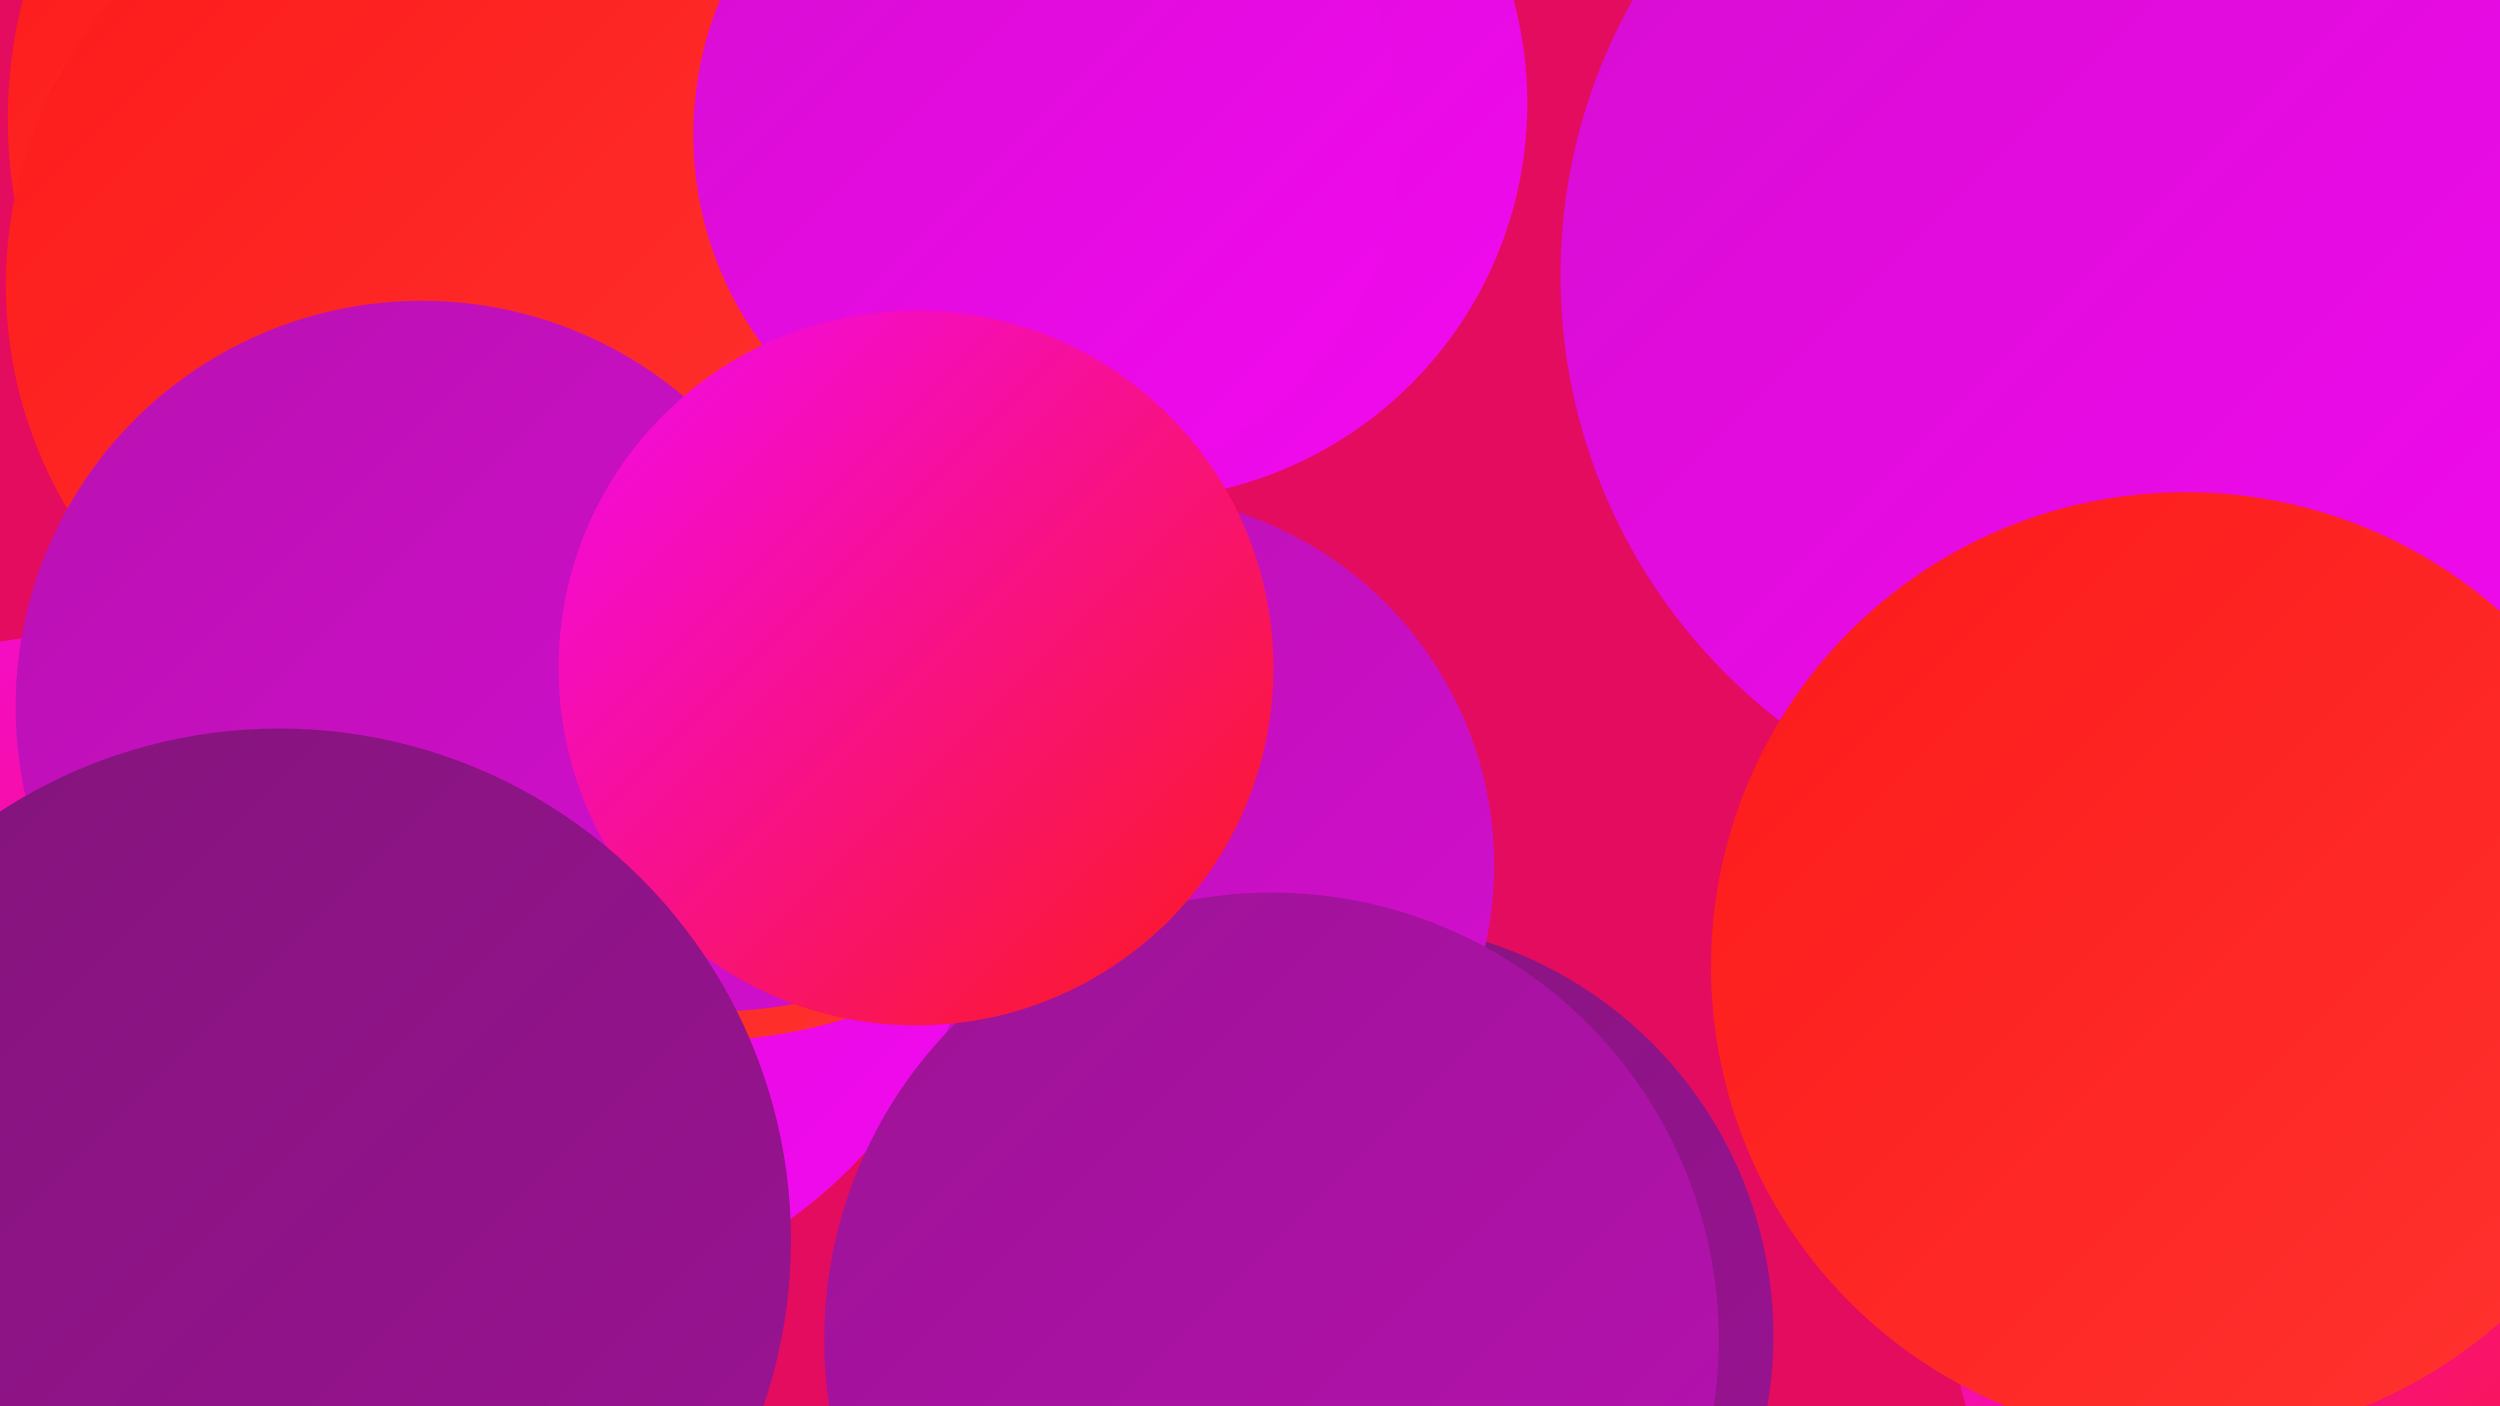 <?xml version="1.0" encoding="UTF-8"?><svg width="1280" height="720" xmlns="http://www.w3.org/2000/svg"><defs><linearGradient id="grad0" x1="0%" y1="0%" x2="100%" y2="100%"><stop offset="0%" style="stop-color:#82147a;stop-opacity:1" /><stop offset="100%" style="stop-color:#9c1395;stop-opacity:1" /></linearGradient><linearGradient id="grad1" x1="0%" y1="0%" x2="100%" y2="100%"><stop offset="0%" style="stop-color:#9c1395;stop-opacity:1" /><stop offset="100%" style="stop-color:#b811b1;stop-opacity:1" /></linearGradient><linearGradient id="grad2" x1="0%" y1="0%" x2="100%" y2="100%"><stop offset="0%" style="stop-color:#b811b1;stop-opacity:1" /><stop offset="100%" style="stop-color:#d50ed0;stop-opacity:1" /></linearGradient><linearGradient id="grad3" x1="0%" y1="0%" x2="100%" y2="100%"><stop offset="0%" style="stop-color:#d50ed0;stop-opacity:1" /><stop offset="100%" style="stop-color:#f309f0;stop-opacity:1" /></linearGradient><linearGradient id="grad4" x1="0%" y1="0%" x2="100%" y2="100%"><stop offset="0%" style="stop-color:#f309f0;stop-opacity:1" /><stop offset="100%" style="stop-color:#fc1a1a;stop-opacity:1" /></linearGradient><linearGradient id="grad5" x1="0%" y1="0%" x2="100%" y2="100%"><stop offset="0%" style="stop-color:#fc1a1a;stop-opacity:1" /><stop offset="100%" style="stop-color:#ff3430;stop-opacity:1" /></linearGradient><linearGradient id="grad6" x1="0%" y1="0%" x2="100%" y2="100%"><stop offset="0%" style="stop-color:#ff3430;stop-opacity:1" /><stop offset="100%" style="stop-color:#82147a;stop-opacity:1" /></linearGradient></defs><rect width="1280" height="720" fill="#e40c5f" /><circle cx="1247" cy="650" r="192" fill="url(#grad4)" /><circle cx="1225" cy="91" r="228" fill="url(#grad6)" /><circle cx="251" cy="61" r="247" fill="url(#grad5)" /><circle cx="696" cy="684" r="212" fill="url(#grad0)" /><circle cx="579" cy="53" r="203" fill="url(#grad3)" /><circle cx="1198" cy="662" r="200" fill="url(#grad4)" /><circle cx="575" cy="443" r="190" fill="url(#grad2)" /><circle cx="257" cy="420" r="252" fill="url(#grad3)" /><circle cx="372" cy="186" r="255" fill="url(#grad3)" /><circle cx="357" cy="274" r="259" fill="url(#grad5)" /><circle cx="363" cy="275" r="243" fill="url(#grad2)" /><circle cx="227" cy="146" r="224" fill="url(#grad5)" /><circle cx="1087" cy="141" r="288" fill="url(#grad3)" /><circle cx="651" cy="686" r="229" fill="url(#grad1)" /><circle cx="536" cy="69" r="181" fill="url(#grad3)" /><circle cx="38" cy="528" r="203" fill="url(#grad4)" /><circle cx="216" cy="362" r="208" fill="url(#grad2)" /><circle cx="469" cy="342" r="183" fill="url(#grad4)" /><circle cx="1119" cy="495" r="243" fill="url(#grad5)" /><circle cx="143" cy="635" r="262" fill="url(#grad0)" /></svg>